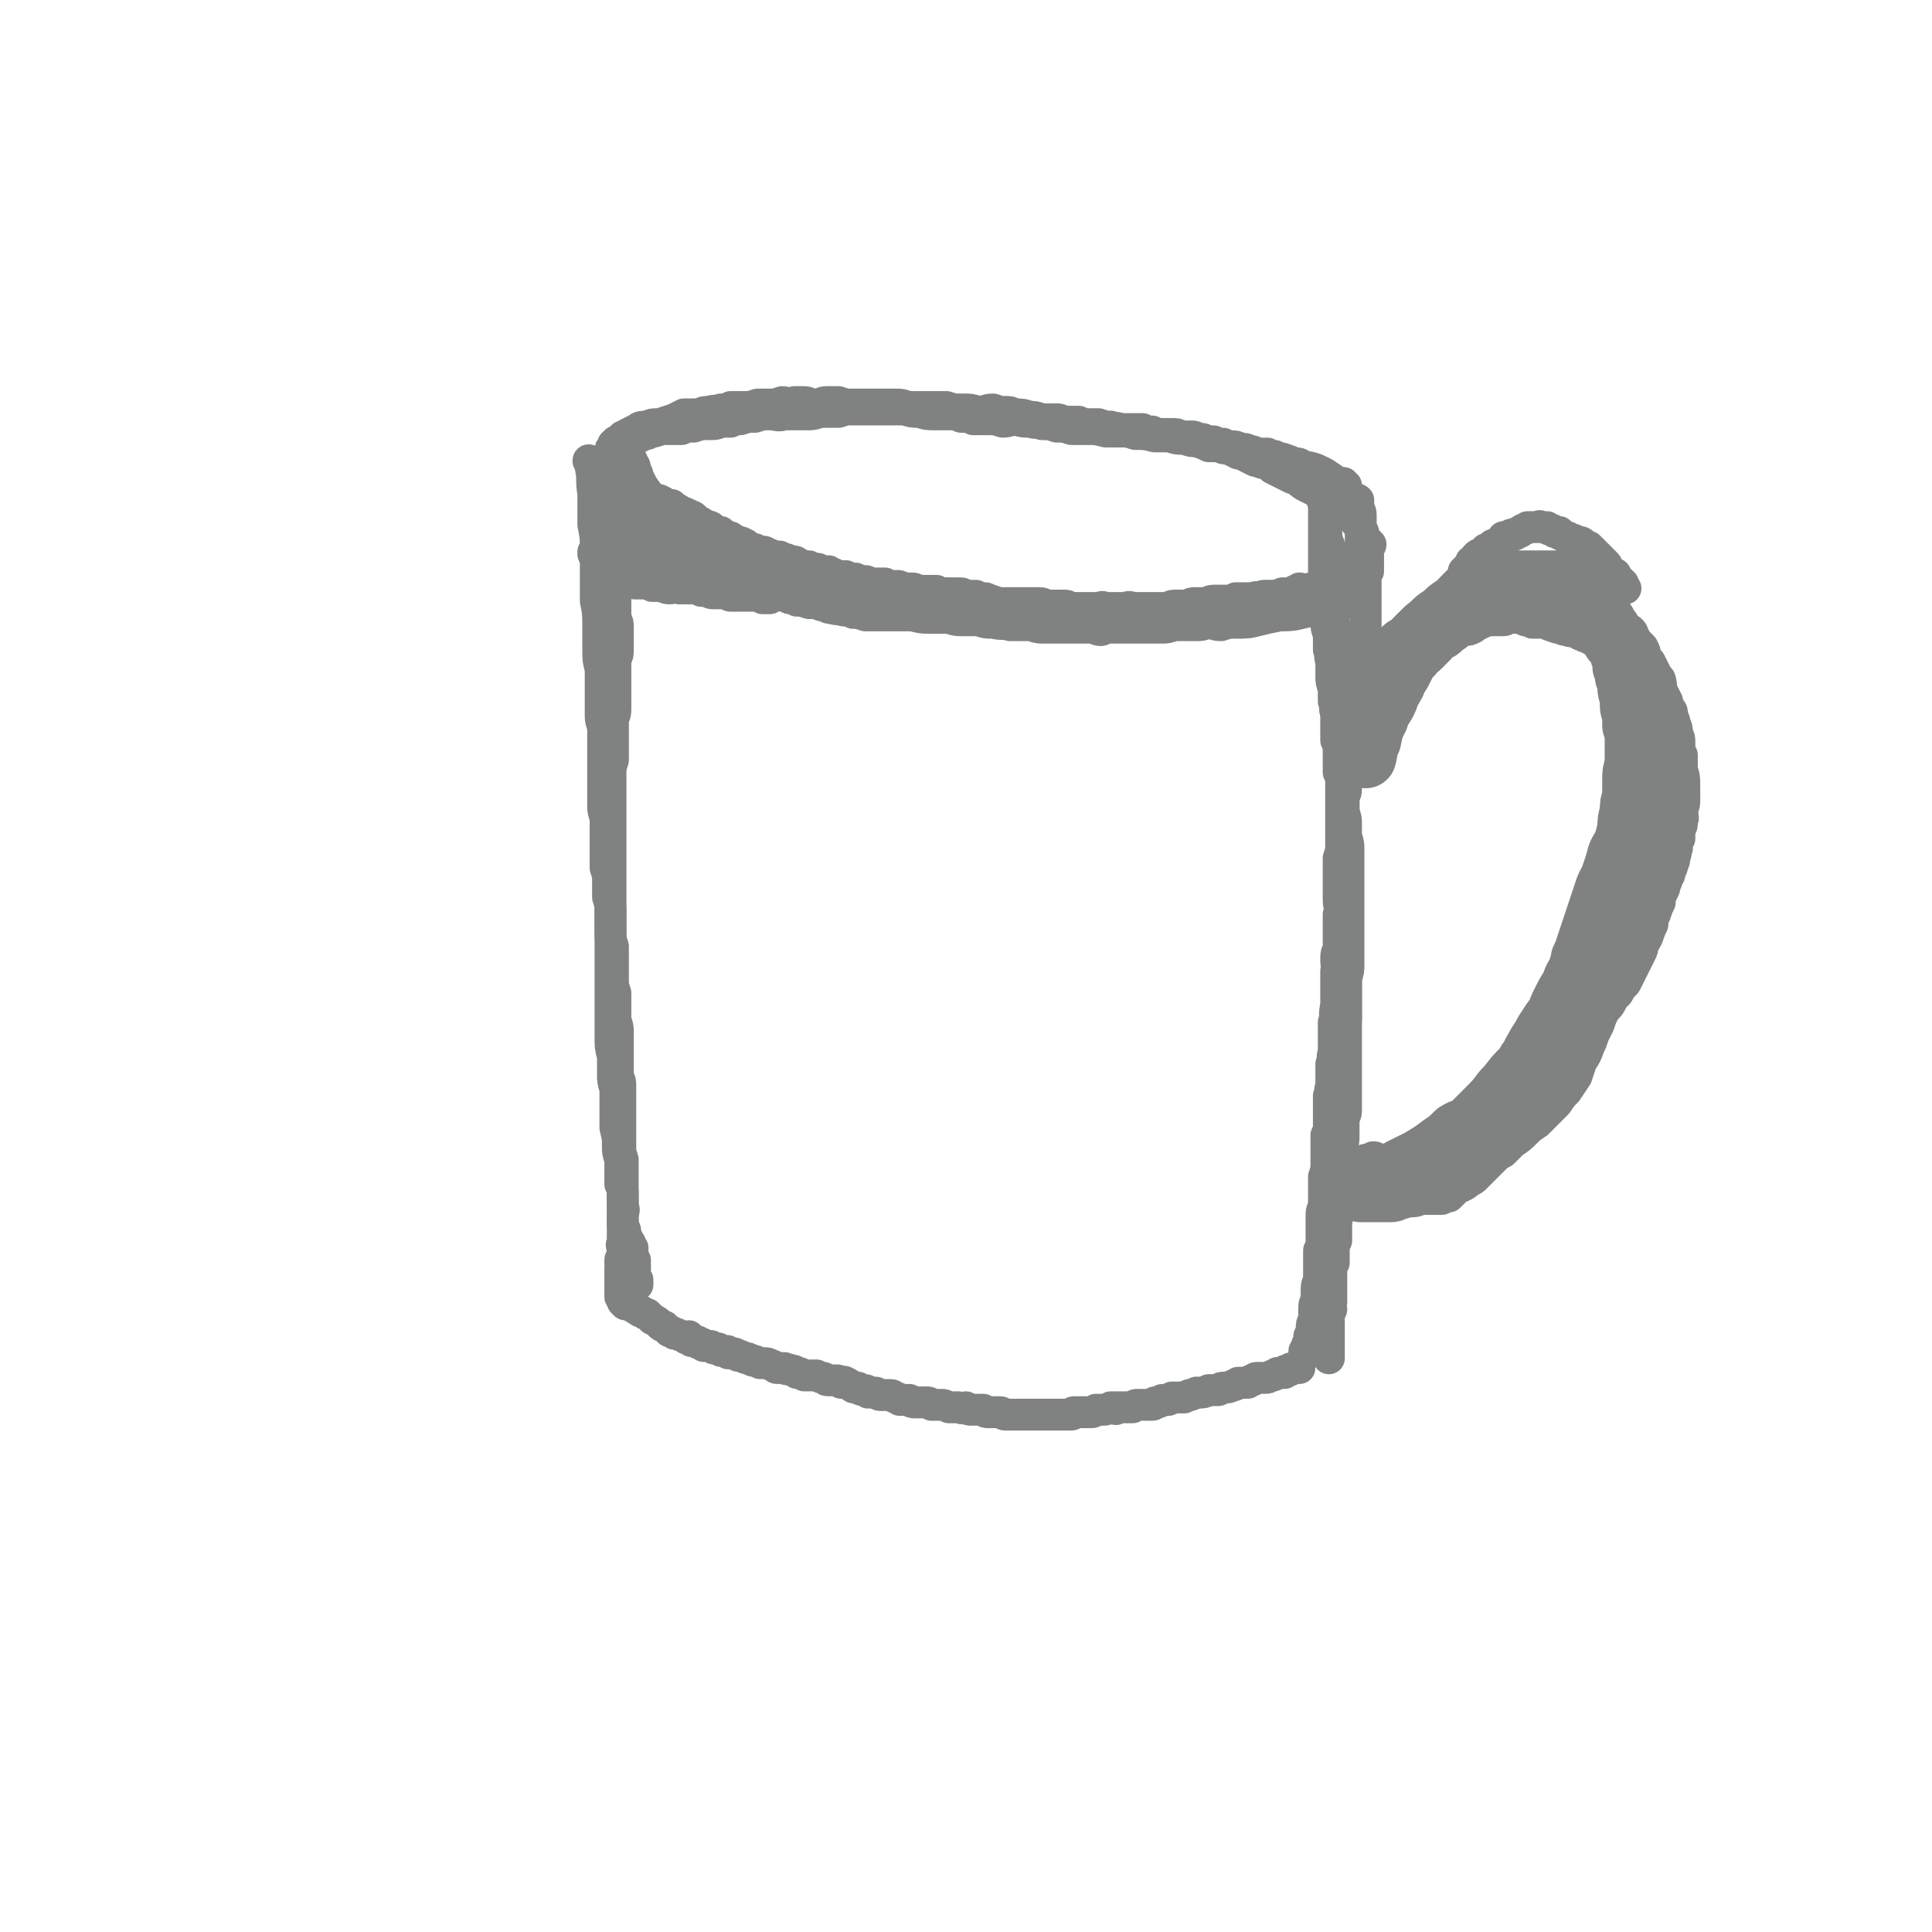 <svg viewBox='0 0 788 788' version='1.1' xmlns='http://www.w3.org/2000/svg' xmlns:xlink='http://www.w3.org/1999/xlink'><g fill='none' stroke='#808282' stroke-width='13' stroke-linecap='round' stroke-linejoin='round'><path d='M241,189c0,0 -1,-2 -1,-1 0,0 1,1 1,3 1,5 0,5 1,10 0,6 0,6 0,13 1,5 1,5 1,10 0,5 0,5 0,10 0,6 0,6 0,11 1,5 1,5 1,11 0,4 0,4 0,9 0,4 0,4 1,8 0,3 0,3 0,7 0,3 0,3 0,6 0,3 0,3 0,6 0,3 1,3 1,6 0,3 0,3 0,6 0,3 0,3 0,7 0,3 0,3 0,7 0,2 0,2 0,5 0,3 0,3 0,6 0,3 1,3 1,6 0,3 0,3 0,6 0,3 0,3 0,6 0,3 0,3 0,7 1,3 1,3 1,6 0,3 0,3 0,6 1,3 1,3 1,7 0,3 0,3 0,6 0,4 0,4 1,7 0,3 0,3 0,7 0,3 0,3 0,6 0,3 0,3 1,6 0,3 0,3 0,6 0,3 0,3 0,5 1,3 1,3 1,5 0,3 0,3 0,6 0,3 0,4 0,7 0,2 0,2 0,5 1,2 1,2 1,4 0,1 0,1 0,3 0,2 0,2 0,4 0,2 0,2 0,4 0,2 0,2 0,3 0,3 0,3 0,5 0,3 0,3 0,5 0,3 0,3 1,6 0,3 0,3 0,5 0,3 0,3 0,5 0,2 0,2 0,4 0,2 0,2 0,4 0,2 0,2 0,3 0,2 0,2 0,3 0,2 0,2 0,4 0,1 0,1 0,2 0,1 0,1 0,2 0,1 0,1 0,2 -1,1 0,1 0,3 0,1 0,1 0,1 0,2 -1,2 -1,3 0,1 0,1 0,1 0,1 1,1 0,2 0,1 0,1 0,2 0,1 0,1 0,2 0,1 0,1 0,2 0,1 0,1 0,2 0,0 0,0 0,1 0,0 0,0 0,1 0,0 0,0 0,0 0,0 0,0 0,1 0,0 0,0 0,0 0,0 0,0 0,1 0,0 0,0 0,0 1,1 1,0 1,1 0,0 0,0 0,0 0,1 0,1 0,1 0,0 1,-1 1,0 0,0 -1,0 -1,0 0,0 1,0 1,0 0,0 0,0 0,1 0,0 0,0 0,-1 0,0 0,0 0,0 0,0 0,0 0,0 0,0 0,0 0,0 0,0 1,0 1,0 0,0 0,0 0,0 0,1 0,0 0,0 0,1 0,1 1,1 0,0 0,0 1,1 1,0 1,1 2,1 1,1 1,1 2,1 1,1 1,1 2,1 1,1 1,1 2,2 2,1 2,1 3,2 1,1 1,1 2,1 1,1 1,1 2,2 1,0 1,0 2,1 1,0 1,0 1,0 2,1 2,1 3,1 0,0 0,0 1,1 0,0 0,-1 1,-1 1,1 0,1 1,2 1,0 1,0 2,0 0,0 0,0 0,0 1,0 1,1 1,1 0,0 0,0 1,0 1,0 0,0 1,1 1,0 1,0 2,0 0,0 0,0 1,0 1,1 1,1 1,1 1,0 1,0 2,0 1,1 1,1 1,1 1,0 1,0 2,0 1,0 1,0 1,1 1,0 1,0 2,0 1,0 1,0 2,1 1,0 1,0 1,0 2,1 2,1 3,1 1,1 1,0 2,1 1,0 1,0 3,1 1,0 1,0 2,0 1,0 1,0 3,1 1,0 1,1 2,1 1,0 2,0 3,0 1,1 1,0 3,1 1,0 1,0 2,1 2,0 1,0 3,1 1,0 1,0 3,0 1,0 1,0 2,0 2,1 2,1 3,1 1,1 1,1 2,1 2,0 2,0 3,0 1,0 1,0 2,1 1,0 1,-1 2,0 1,0 1,1 2,1 1,1 1,1 2,1 1,0 1,0 1,0 1,1 1,1 3,1 0,0 1,0 1,1 2,0 2,0 3,0 1,0 1,1 2,1 1,0 1,0 3,0 0,0 0,0 1,0 1,0 1,0 2,1 1,0 1,0 2,1 1,0 1,0 1,0 2,0 2,0 3,0 1,1 1,1 2,1 1,0 1,0 2,0 2,0 2,0 3,0 1,0 1,0 2,1 1,0 1,0 2,0 1,0 1,0 2,0 1,0 1,0 3,1 1,0 1,0 2,0 1,0 1,0 2,0 2,1 2,0 3,0 1,1 1,1 2,1 1,0 1,0 2,0 1,0 1,0 3,0 1,1 1,1 2,1 1,0 1,0 3,0 1,0 1,0 2,0 1,0 1,1 2,1 2,0 2,0 3,0 2,0 2,0 3,0 1,0 1,0 3,0 1,0 1,0 2,0 1,0 1,0 2,0 2,0 2,0 3,0 1,0 1,0 2,0 2,0 2,0 3,0 0,0 0,0 1,0 1,0 1,0 2,0 1,0 1,0 3,0 1,0 0,-1 1,-1 1,0 1,0 2,0 1,0 1,0 1,0 1,0 1,0 2,0 1,0 1,0 2,0 1,0 1,0 2,-1 1,0 1,0 2,0 0,0 1,0 1,0 1,0 1,0 3,-1 1,0 1,0 2,0 0,1 0,1 1,0 1,0 0,0 1,0 1,0 1,0 2,0 0,0 0,0 1,0 1,0 1,0 2,0 1,-1 1,-1 2,-1 1,0 1,0 2,0 1,0 1,0 2,0 1,0 1,0 2,0 1,0 1,-1 1,-1 1,0 1,0 1,0 1,0 1,0 2,-1 1,0 1,0 2,0 1,0 1,0 2,-1 1,0 1,0 3,0 1,0 1,0 2,0 1,-1 1,0 2,-1 1,0 1,0 3,-1 1,0 1,0 1,0 2,0 2,0 4,-1 1,0 1,0 2,0 1,0 1,0 2,0 1,-1 1,-1 2,-1 2,0 2,0 4,-1 1,0 1,0 2,-1 1,0 1,0 2,0 1,0 1,0 2,0 1,-1 1,-1 2,-1 1,-1 1,-1 2,-1 0,0 0,0 0,0 2,0 2,0 3,0 1,0 1,0 3,-1 1,0 1,0 2,-1 1,0 1,0 1,0 1,0 1,0 1,0 0,0 0,0 1,0 0,0 0,0 0,0 0,-1 0,-1 1,-1 0,0 0,0 1,0 0,0 0,0 0,0 0,0 0,-1 1,-1 0,0 0,0 0,0 0,0 0,0 1,0 0,0 0,0 0,0 0,0 0,0 0,0 0,0 0,0 1,0 0,0 0,0 0,0 0,0 0,0 0,0 0,0 0,0 0,0 0,0 0,0 0,0 1,0 1,0 1,0 0,0 0,0 0,0 0,0 0,0 0,0 0,0 0,0 0,0 '/><path d='M539,198c0,0 -1,0 -1,-1 0,0 0,1 1,1 0,0 0,0 0,0 0,2 0,2 0,3 0,1 0,1 0,1 1,2 0,2 1,4 0,3 0,3 0,6 1,3 1,3 1,6 0,2 0,2 1,4 0,2 0,2 0,4 0,1 0,1 0,2 0,2 0,2 1,3 0,2 0,2 0,3 0,2 0,2 0,3 0,2 0,2 0,4 0,1 0,1 1,3 0,2 0,2 0,3 0,2 0,2 0,3 0,2 0,2 0,4 0,2 0,2 0,4 1,1 1,1 1,3 0,2 0,2 0,3 0,2 0,2 0,4 0,2 0,2 1,4 0,2 0,2 0,5 0,1 0,1 0,3 0,2 0,2 0,4 0,2 0,2 0,4 0,2 0,2 0,5 0,2 0,2 0,5 0,3 0,3 0,5 0,3 0,3 0,6 0,3 0,3 0,6 1,2 1,2 1,5 0,3 0,3 0,5 0,4 0,4 0,7 0,2 0,2 0,5 0,3 0,3 0,7 0,3 0,3 -1,6 0,3 0,3 0,5 0,3 0,3 0,6 0,3 0,3 0,6 0,3 1,3 0,6 0,2 0,2 0,5 0,2 0,2 0,5 0,2 0,2 0,4 -1,2 -1,2 -1,5 0,2 1,2 0,4 0,2 0,2 0,4 0,2 0,2 0,4 0,3 0,3 0,6 -1,4 0,4 -1,7 0,4 0,4 0,7 0,3 0,3 0,5 -1,3 0,3 -1,5 0,2 0,2 0,4 0,2 0,2 0,5 -1,2 0,2 -1,4 0,2 0,2 0,4 0,2 0,1 0,3 0,2 0,2 0,4 0,3 0,3 -1,5 0,3 0,3 0,5 0,3 0,3 0,6 0,3 0,3 -1,6 0,3 0,3 0,6 0,3 0,3 0,6 -1,2 -1,2 -1,5 0,2 0,2 0,4 0,2 0,2 0,5 0,2 0,2 -1,4 0,3 0,3 0,5 0,3 0,3 0,6 0,2 -1,2 -1,5 0,2 0,2 0,4 -1,2 -1,2 -1,4 0,2 0,2 0,3 0,1 0,1 0,2 0,1 0,1 0,2 0,1 -1,1 -1,2 0,0 0,0 0,1 0,1 0,1 0,2 0,0 0,0 0,0 0,0 0,0 0,0 0,0 0,0 0,1 -1,0 0,0 0,0 0,0 0,0 0,0 -1,0 -1,0 -1,0 0,1 0,1 0,1 0,0 0,0 0,1 -1,0 -1,0 -1,0 0,0 0,0 0,0 0,1 0,1 0,1 0,0 0,0 -1,1 0,0 0,0 0,0 0,0 0,0 0,0 0,1 0,1 0,1 0,0 0,0 0,0 0,0 0,0 0,0 0,0 0,1 0,1 0,0 0,0 0,0 0,-1 0,-1 0,-1 0,0 0,0 0,0 0,-1 1,-1 1,-1 0,-1 0,-1 0,-2 0,-1 1,-1 1,-2 0,-1 0,-1 0,-2 1,-2 1,-2 1,-3 0,-2 0,-2 1,-4 0,-1 0,-1 0,-2 0,-2 1,-2 1,-4 0,-3 0,-3 1,-5 0,-3 0,-3 0,-6 1,-3 1,-3 1,-5 0,-3 0,-3 1,-6 0,-3 0,-3 0,-6 1,-3 1,-3 1,-6 0,-5 0,-5 1,-9 0,-5 0,-5 1,-10 0,-5 0,-5 1,-10 0,-3 0,-3 0,-7 1,-3 0,-3 1,-6 0,-3 0,-3 1,-6 0,-2 0,-2 0,-5 1,-3 1,-3 1,-6 0,-3 0,-3 0,-6 0,-2 0,-2 0,-5 1,-3 1,-3 1,-6 0,-3 0,-3 1,-6 0,-3 0,-3 0,-6 0,-3 0,-3 0,-6 0,-3 0,-3 0,-5 1,-3 1,-3 1,-6 0,-3 0,-3 0,-6 0,-3 0,-3 0,-6 0,-3 0,-3 0,-6 0,-3 0,-3 0,-6 0,-3 0,-3 0,-6 0,-2 0,-2 0,-5 0,-3 0,-3 0,-6 0,-3 0,-3 0,-5 0,-3 0,-3 -1,-6 0,-2 0,-2 0,-5 0,-2 0,-2 -1,-5 0,-2 0,-2 0,-4 0,-3 0,-3 -1,-5 0,-3 0,-3 0,-5 0,-2 0,-2 0,-5 -1,-3 -1,-3 -1,-5 0,-3 0,-3 -1,-5 0,-3 0,-3 0,-5 0,-3 0,-3 0,-6 -1,-2 0,-3 -1,-5 0,-3 0,-3 0,-5 -1,-3 -1,-3 -1,-5 0,-3 0,-3 0,-6 -1,-3 0,-3 -1,-5 0,-3 0,-3 0,-6 -1,-3 -1,-3 -1,-5 0,-3 0,-3 0,-6 0,-2 0,-2 0,-4 0,-3 0,-3 -1,-6 0,-3 0,-3 0,-6 0,-4 0,-4 0,-7 0,-3 0,-3 0,-6 0,-2 0,-2 0,-5 0,-2 0,-2 0,-4 0,-2 0,-2 1,-4 0,-1 0,-1 0,-2 0,-1 0,-1 0,-1 0,-1 0,-1 0,-1 0,0 0,0 0,0 0,0 0,0 0,-1 0,0 0,0 0,0 0,0 0,0 0,0 0,-1 0,-1 0,-1 0,0 0,0 0,0 '/><path d='M253,202c-1,0 -1,0 -1,-1 -1,0 0,1 0,1 0,0 0,0 0,0 0,0 0,0 0,-1 -1,0 0,1 0,1 0,0 0,0 0,0 0,0 0,0 0,-1 -1,0 0,1 0,1 1,0 1,0 2,0 3,0 3,0 7,0 1,0 1,0 2,0 1,0 1,0 3,1 0,0 0,0 1,1 1,0 1,0 2,0 2,1 2,1 3,2 1,0 1,0 2,0 1,1 1,1 1,1 2,1 2,1 3,2 1,0 1,0 3,1 1,1 1,0 2,1 1,1 1,1 2,2 1,0 1,0 2,1 1,1 1,0 3,1 1,1 1,1 2,2 1,0 1,0 2,0 1,1 1,1 3,2 1,0 1,0 2,1 1,1 1,0 2,1 2,0 2,1 3,1 1,1 1,1 3,2 0,0 0,0 1,0 1,1 1,1 3,1 1,0 1,0 2,1 1,0 1,0 3,1 1,0 1,0 2,0 1,1 1,1 2,1 1,0 1,0 2,1 1,0 1,0 2,0 1,0 1,1 2,1 1,1 1,1 2,1 1,0 1,0 2,0 1,1 1,1 2,1 0,0 0,0 1,0 1,0 1,0 1,1 1,0 1,0 2,0 1,0 1,0 2,0 1,1 1,1 2,1 1,1 1,1 2,1 1,0 1,0 2,0 0,0 0,0 1,0 0,0 0,1 1,1 1,0 1,0 3,0 0,0 0,0 1,1 1,0 2,0 3,0 1,0 1,1 3,1 1,0 1,0 2,0 1,0 1,0 3,0 1,1 1,1 2,1 1,0 1,0 3,0 1,0 1,0 2,1 2,0 2,0 3,0 2,0 2,0 3,1 2,0 2,0 3,0 1,0 1,1 3,1 1,0 1,0 3,0 1,0 1,0 3,0 1,1 1,1 2,1 2,0 2,0 4,0 1,0 1,0 3,1 1,0 1,0 3,0 1,0 1,1 3,1 1,0 1,0 3,0 2,1 2,1 3,1 2,0 2,0 3,0 2,0 2,0 4,0 1,0 1,0 3,0 2,0 2,0 3,0 2,0 2,0 4,0 2,0 2,1 3,1 2,0 2,0 3,0 2,0 2,0 4,0 1,0 1,0 3,1 2,0 2,0 4,0 1,0 1,0 3,0 2,0 2,0 4,0 1,0 1,-1 3,0 2,0 2,0 4,0 2,0 2,0 4,0 2,-1 2,0 4,0 2,0 2,0 4,0 2,0 2,0 5,0 2,0 2,0 4,0 2,-1 2,-1 4,-1 2,0 2,0 4,0 2,-1 2,-1 4,-1 2,0 2,0 3,0 2,0 2,-1 4,-1 2,0 2,0 3,0 1,0 1,0 2,0 2,0 2,0 4,-1 1,0 1,1 1,0 2,0 2,0 4,0 1,0 1,0 3,0 0,-1 0,0 1,0 2,-1 2,-1 3,-1 1,0 1,0 2,0 1,0 1,0 3,0 1,-1 1,0 2,-1 1,0 1,0 2,0 2,0 2,0 3,-1 1,0 1,0 2,-1 1,0 1,1 3,1 1,-1 1,-1 2,-1 1,0 1,0 2,0 1,-1 1,-1 2,-1 0,-1 0,-1 1,-1 0,0 0,0 0,0 0,0 0,0 1,0 0,0 0,0 1,0 0,0 0,0 0,0 1,0 1,0 1,-1 0,0 0,1 1,0 0,0 0,0 0,0 0,0 0,0 1,0 1,0 1,0 2,-1 1,0 1,0 2,0 0,0 0,0 0,0 0,0 0,0 0,0 1,0 1,-1 2,-1 '/><path d='M549,198c-1,0 -1,0 -1,-1 -1,0 -1,0 -2,0 -3,-2 -3,-2 -6,-4 -4,-2 -4,-2 -9,-3 -1,-1 -1,-1 -3,-1 -2,-1 -2,-1 -5,-2 -1,0 -1,0 -3,-1 -2,0 -1,0 -3,-1 -2,0 -2,0 -4,0 -2,-1 -2,-1 -3,-1 -2,-1 -2,-1 -4,-1 -2,-1 -2,-1 -4,-1 -2,0 -2,0 -3,-1 -2,0 -2,0 -4,-1 -1,0 -2,0 -3,0 -1,-1 -1,-1 -3,-1 -2,-1 -2,-1 -3,-1 -2,0 -2,0 -4,0 -2,-1 -2,-1 -4,-1 -2,0 -2,0 -4,0 -2,0 -2,0 -4,-1 -2,0 -2,0 -4,-1 -2,0 -2,0 -4,0 -2,0 -2,0 -5,0 -2,-1 -2,0 -4,-1 -2,0 -2,0 -5,-1 -2,0 -2,0 -4,0 -2,0 -2,0 -4,-1 -2,0 -2,0 -4,0 -3,0 -3,-1 -5,-1 -3,0 -3,0 -6,0 -3,-1 -3,-1 -5,-1 -3,-1 -3,-1 -6,-1 -2,-1 -2,-1 -4,-1 -2,0 -2,0 -5,-1 -3,0 -3,1 -6,1 -3,-1 -3,-1 -6,-1 -4,0 -4,0 -7,-1 -4,0 -4,0 -8,0 -3,0 -3,0 -6,0 -3,0 -3,-1 -6,-1 -3,0 -3,0 -6,0 -4,0 -4,0 -7,0 -3,0 -3,0 -6,0 -2,0 -2,0 -5,-1 -2,0 -2,0 -5,0 -2,0 -2,1 -4,1 -3,0 -3,-1 -5,-1 -2,0 -2,0 -4,0 -3,1 -3,0 -5,0 -3,1 -3,1 -5,1 -3,0 -3,0 -5,0 -3,1 -3,1 -6,1 -2,0 -2,0 -5,0 -2,1 -2,1 -4,1 -2,1 -2,0 -5,1 -2,0 -2,0 -4,1 -3,0 -3,0 -6,0 -2,1 -2,1 -4,2 -3,1 -3,1 -6,2 -3,0 -3,0 -5,1 -2,0 -3,0 -4,1 -2,1 -2,1 -4,2 -1,1 -1,1 -2,1 -1,1 -1,1 -2,2 -1,0 -1,0 -1,1 -1,0 -1,0 -1,1 -1,1 -1,1 -1,2 0,0 0,0 0,1 0,0 0,0 0,1 0,0 0,0 0,1 0,0 -1,0 -1,1 0,1 0,1 1,1 0,1 0,1 1,1 0,0 0,0 1,1 0,1 0,1 1,2 1,1 1,0 2,1 1,1 0,1 1,3 1,1 1,1 2,3 2,2 1,2 3,4 2,3 2,2 4,5 3,3 3,3 5,6 3,3 3,3 6,6 4,3 4,3 7,5 3,2 3,2 7,4 3,3 3,3 6,5 3,1 3,1 5,2 3,1 3,1 5,2 2,0 2,0 4,1 1,1 1,1 3,1 2,1 2,1 4,1 1,1 1,0 3,1 2,0 2,0 3,1 2,0 2,0 3,1 2,0 2,0 5,1 1,0 1,0 3,0 2,1 2,1 3,1 2,1 2,1 3,1 3,1 3,0 5,1 2,0 2,0 4,1 2,0 2,0 5,1 2,0 2,0 5,0 4,0 4,0 7,0 3,0 3,0 7,0 4,1 4,1 8,1 3,0 3,0 7,0 3,1 3,1 6,1 3,0 3,0 6,0 3,1 3,1 6,1 4,1 4,0 7,1 4,0 4,0 7,0 3,0 3,1 6,1 3,0 3,0 6,0 2,0 2,0 5,0 2,0 2,0 5,0 2,0 2,0 4,0 2,0 2,1 4,1 1,0 1,-1 3,-1 1,0 1,0 3,0 2,0 2,0 4,0 2,0 2,0 4,0 3,0 3,0 5,0 3,0 3,0 6,0 2,0 2,0 5,-1 2,0 2,0 5,0 2,0 2,0 4,0 2,0 2,0 5,-1 2,0 2,1 5,1 3,-1 3,-1 6,-1 5,0 5,0 9,-1 4,-1 4,-1 9,-2 4,0 5,0 9,-1 4,-1 4,-1 7,-1 3,-1 3,-1 5,-1 1,0 1,0 3,-1 0,0 0,-1 1,-1 0,0 1,0 1,0 0,0 0,0 0,-1 0,0 0,0 0,0 1,0 1,0 1,0 0,0 0,-1 0,-1 0,0 0,0 1,0 0,0 0,0 0,0 0,-1 0,-1 0,-1 0,-1 1,0 1,-1 1,-1 1,-1 1,-2 1,-1 1,-1 1,-2 1,-2 1,-2 2,-3 0,-1 0,-1 0,-2 0,0 1,0 1,-1 0,-1 0,-1 0,-1 0,-1 0,-1 1,-3 0,-1 0,-1 0,-2 1,-1 1,-1 1,-2 0,-1 -1,-1 -1,-2 0,-1 0,-1 0,-1 0,-1 0,-1 0,-1 -1,-1 -1,-1 -1,-3 -1,0 -1,0 -1,-1 -1,-2 -1,-2 -2,-3 0,-1 0,-1 -2,-2 -1,-1 -1,-1 -2,-2 -2,-2 -2,-2 -4,-3 -2,-2 -2,-1 -4,-3 -2,-1 -2,-1 -5,-3 -2,-1 -2,-1 -4,-2 -3,-2 -2,-2 -5,-3 -2,-1 -2,-1 -4,-2 -2,-1 -2,-1 -4,-2 -1,-1 -1,-1 -3,-2 -2,0 -2,-1 -4,-1 -2,-1 -2,-1 -4,-2 -1,-1 -2,-1 -3,-1 -2,-1 -2,-1 -4,-2 -2,0 -2,0 -4,-1 -2,0 -2,0 -4,0 -2,-1 -2,-1 -5,-2 -2,0 -2,0 -5,-1 -3,0 -3,0 -6,-1 -3,0 -3,0 -6,0 -4,-1 -4,-1 -8,-1 -3,-1 -3,-1 -6,-1 -3,0 -3,0 -6,0 -4,-1 -4,-1 -7,-1 -4,0 -4,0 -7,0 -3,-1 -3,-1 -6,-1 -3,-1 -3,-1 -6,-1 -2,-1 -2,0 -5,-1 -3,0 -3,0 -6,-1 -2,0 -2,1 -5,1 -3,-1 -3,-1 -6,-1 -3,0 -3,0 -6,0 -2,-1 -2,-1 -5,-1 -2,-1 -2,-1 -5,-1 -3,0 -3,0 -5,0 -4,0 -4,0 -7,-1 -3,0 -3,0 -6,-1 -2,0 -2,0 -5,0 -2,0 -2,0 -5,0 -3,0 -3,0 -5,0 -3,0 -3,0 -6,0 -3,0 -3,0 -6,1 -3,0 -3,0 -6,0 -3,0 -3,1 -6,1 -2,0 -2,0 -5,0 -2,0 -2,0 -5,0 -3,1 -3,0 -6,0 -3,0 -3,0 -6,1 -3,0 -3,0 -6,1 -2,0 -2,0 -4,1 -2,0 -2,0 -4,0 -2,1 -2,1 -5,1 -3,0 -3,0 -6,1 -3,0 -3,0 -5,1 -3,0 -3,0 -6,0 -2,0 -2,0 -5,1 -1,0 -1,0 -3,1 -2,0 -2,1 -3,1 -1,1 -2,1 -3,1 -1,0 -1,0 -2,1 0,0 0,0 -1,1 0,0 0,0 0,1 -1,0 -1,0 0,1 0,0 0,0 0,0 0,1 0,1 0,1 0,1 0,1 1,1 0,0 0,0 0,1 0,0 0,0 0,0 0,0 0,1 1,1 0,0 0,0 0,1 1,0 1,0 1,1 1,1 1,1 1,3 1,1 1,1 1,2 1,2 1,2 2,4 2,3 2,3 4,5 1,3 1,3 3,5 2,2 2,2 4,4 2,3 2,3 3,5 2,1 2,1 3,2 2,2 2,2 4,3 2,2 2,1 3,2 2,1 2,1 4,2 1,1 1,1 3,2 2,1 2,1 4,2 2,1 2,1 3,1 2,1 2,1 4,1 2,1 2,0 3,1 2,0 2,0 3,1 3,0 3,0 5,0 3,0 3,1 5,1 2,0 3,0 5,0 2,1 2,1 5,1 2,0 2,0 4,0 1,0 1,0 3,1 2,0 2,0 4,0 2,0 2,0 4,1 2,0 2,1 4,1 2,0 2,0 5,0 2,0 2,0 5,1 2,0 2,0 5,0 2,0 2,1 5,1 2,0 2,-1 4,0 2,0 2,0 4,0 2,0 2,0 5,0 1,1 1,1 3,1 2,0 2,0 4,0 2,0 2,0 3,0 1,0 1,1 2,1 2,0 2,0 4,0 2,1 2,1 4,1 2,1 3,1 5,2 '/><path d='M564,295c0,0 -1,-1 -1,-1 0,0 0,0 1,1 0,0 0,0 0,0 0,0 -1,-1 -1,-1 0,0 0,0 1,1 0,0 0,0 0,0 0,-2 0,-2 0,-3 1,-2 0,-2 1,-5 1,-3 1,-3 1,-6 1,-2 1,-2 2,-4 1,-1 1,-1 2,-3 0,-1 0,-1 1,-3 1,-1 1,-1 1,-2 1,-1 1,-1 2,-2 1,-1 0,-1 1,-2 1,-1 1,-1 2,-3 0,-1 0,-1 1,-2 1,-1 1,-2 2,-3 0,-1 0,-1 1,-1 1,-2 0,-2 1,-3 1,-1 1,-1 2,-2 1,-1 1,-1 2,-1 0,-2 0,-2 1,-3 1,-1 1,-1 2,-1 1,-1 1,-1 2,-2 1,-1 2,-1 3,-2 0,-1 0,-1 1,-2 1,0 1,0 2,-1 1,-1 1,-1 2,-1 0,-1 0,-1 1,-1 1,0 1,0 2,-1 1,0 1,0 1,-1 1,0 2,0 3,-1 1,0 1,-1 3,-1 2,-1 2,-1 5,-1 1,-1 1,-1 3,-1 1,0 1,0 2,0 2,0 2,0 3,0 2,0 2,0 4,0 0,0 0,0 1,0 0,0 0,0 1,0 1,0 1,0 3,0 1,0 1,0 1,0 0,0 0,0 1,0 1,0 1,0 2,0 0,0 0,0 1,0 0,0 0,0 0,0 1,0 1,1 1,1 0,0 0,0 1,0 0,0 0,0 1,1 0,0 0,-1 0,0 1,0 1,0 2,1 1,1 1,0 2,1 1,1 0,1 1,2 1,0 1,0 1,1 1,0 1,0 1,1 1,1 1,0 2,1 0,1 0,1 1,1 1,2 1,2 2,3 1,1 1,1 2,2 1,2 1,2 2,4 0,1 0,1 1,3 1,1 1,1 2,3 1,1 1,1 1,2 1,2 1,2 2,3 0,1 0,1 1,2 1,1 0,2 1,3 1,1 1,1 1,2 0,1 1,1 1,2 0,1 0,1 1,3 0,1 0,1 0,2 1,1 1,1 1,2 0,2 0,2 0,3 0,1 0,1 1,3 0,2 0,2 0,3 0,2 0,2 0,4 0,2 0,2 0,5 0,1 0,1 -1,2 0,2 0,2 0,4 0,1 0,1 -1,3 0,1 0,1 0,3 0,2 0,2 -1,4 0,2 0,2 0,4 0,1 0,1 0,3 0,2 0,2 0,5 -1,2 -1,2 -1,5 0,1 0,2 0,3 -1,3 0,3 -1,5 0,2 -1,2 -1,3 0,2 0,2 -1,5 0,2 0,2 0,5 -1,2 -1,2 -1,4 0,3 0,3 0,6 0,2 -1,2 -1,5 0,2 0,2 -1,4 0,1 0,1 0,3 0,1 0,1 -1,3 0,1 0,1 -1,3 0,1 0,1 0,2 0,1 0,1 -1,3 0,1 0,1 0,2 -1,2 -1,2 -1,3 0,1 0,1 -1,3 0,2 0,2 -1,3 0,2 0,2 -1,4 -1,3 -1,3 -2,5 -1,3 -1,3 -2,6 -1,2 -1,2 -2,5 -2,3 -2,3 -3,7 -1,2 -1,2 -2,5 -1,2 -1,2 -2,5 -1,2 -2,1 -3,3 -1,2 -1,2 -3,4 0,1 0,1 -1,2 -1,2 -1,2 -2,3 -1,1 -1,1 -1,2 -1,1 -1,1 -2,2 0,1 0,1 -1,1 -1,1 -1,1 -1,1 -1,1 -1,1 -2,1 -1,1 -1,0 -2,1 -1,0 -1,0 -1,1 -1,1 -1,1 -1,1 -1,1 -1,1 -2,1 0,0 0,1 0,1 0,0 -1,0 -1,1 -1,0 -1,0 -1,1 0,0 0,0 -1,0 0,1 0,1 -1,1 -1,1 -1,1 -2,2 -1,0 -1,0 -1,1 -1,0 -1,0 -2,1 -1,0 -1,1 -2,1 -1,1 -1,0 -2,1 -2,1 -1,1 -3,1 -1,1 -1,1 -3,2 -1,0 0,1 -1,1 -1,0 -2,0 -3,0 -1,1 -1,1 -2,1 -1,1 -1,1 -3,1 -1,1 -1,0 -2,1 -1,0 0,1 -1,1 -1,0 -1,0 -1,0 -1,0 -1,0 -2,1 0,0 0,0 -1,0 0,0 0,1 0,1 -1,0 -1,-1 -1,0 -1,0 0,0 -1,0 -1,0 -1,0 -2,1 -1,0 -1,0 -2,0 -1,0 -1,0 -2,0 0,0 0,0 -1,0 0,0 0,0 0,0 -1,0 -1,1 -1,1 -1,0 -1,0 -2,0 0,0 0,-1 -1,-1 0,0 -1,0 -1,0 -1,0 -1,0 -2,0 0,0 0,0 -1,0 -1,0 -1,0 -1,0 -1,0 -1,0 -2,0 0,0 0,0 -1,0 0,0 0,0 -1,0 0,0 0,0 0,0 -1,0 -1,0 -1,-1 0,0 0,0 0,0 -1,0 -1,0 -1,0 0,0 0,0 0,0 0,0 0,0 0,0 0,0 0,0 0,0 0,0 0,0 0,0 0,0 0,0 0,0 0,0 0,0 1,0 0,0 0,0 0,0 0,0 0,0 1,0 0,0 0,0 1,-1 1,0 1,0 2,1 1,0 1,0 3,0 2,0 2,0 5,0 3,1 3,1 6,1 4,0 4,0 7,-1 3,0 3,0 7,0 2,-1 2,-1 5,-2 2,0 2,0 3,-1 1,0 1,0 2,-1 1,0 1,-1 2,-1 1,-2 1,-2 2,-3 1,-2 1,-2 2,-4 2,-3 2,-2 4,-5 2,-4 2,-4 4,-7 2,-3 3,-3 5,-6 2,-3 1,-3 3,-6 1,-2 1,-2 2,-4 1,-1 1,-1 2,-2 1,-1 1,-1 2,-2 1,-1 1,-1 2,-2 1,-2 1,-2 2,-3 1,-2 1,-2 3,-3 1,-2 1,-2 3,-3 0,-1 0,-1 1,-2 1,-2 1,-2 2,-3 0,-1 0,-1 1,-2 0,-1 1,-1 1,-1 1,-3 1,-3 1,-5 1,-3 2,-3 3,-6 0,-2 0,-2 1,-5 1,-2 1,-2 1,-3 1,-2 1,-2 1,-3 0,-1 0,-1 1,-2 0,-1 0,-1 1,-2 0,-1 0,-1 0,-2 1,-2 1,-2 1,-3 0,-2 0,-2 0,-3 0,-1 0,-1 0,-2 0,-1 0,-1 0,-2 1,-1 1,-1 1,-3 0,-1 0,-1 0,-2 1,-2 1,-2 1,-4 1,-3 1,-3 1,-5 1,-2 1,-2 1,-4 0,-1 0,-1 0,-3 1,-2 1,-2 1,-4 0,-1 0,-1 0,-3 1,-2 1,-2 1,-4 1,-2 1,-2 1,-4 1,-2 1,-2 1,-5 1,-1 0,-1 1,-3 0,-2 0,-2 1,-4 0,-2 0,-2 0,-4 0,-2 0,-2 0,-4 0,-2 1,-2 1,-4 0,-2 -1,-2 -1,-4 0,-2 0,-2 0,-4 0,-2 0,-2 0,-4 0,-2 0,-2 0,-5 -1,-3 -1,-3 -1,-6 0,-3 0,-3 -1,-6 0,-3 0,-3 -1,-6 0,-1 0,-1 0,-2 -1,-2 -1,-2 -1,-3 -1,-1 -1,-1 -1,-2 -1,-1 -1,-1 -1,-2 -1,0 -1,0 -1,-1 -1,-1 -1,0 -2,-1 0,-1 0,-1 -1,-1 0,-1 0,-1 -1,-2 -1,-1 -1,-1 -2,-2 -1,0 -1,0 -2,-1 -1,0 -1,0 -3,-1 -1,0 -1,-1 -2,-1 -2,-1 -2,0 -4,-1 -2,0 -2,-1 -4,-1 -3,-1 -3,-1 -5,-2 -2,0 -2,0 -5,0 -2,-1 -2,-1 -3,-1 -2,-1 -2,-1 -3,-1 -2,0 -2,0 -4,0 -1,1 -1,1 -3,1 -1,0 -1,0 -3,0 -1,0 -1,0 -2,0 -2,1 -2,0 -3,1 -2,1 -2,1 -3,2 -2,1 -2,1 -4,1 -2,1 -2,1 -3,2 -2,0 -2,1 -3,1 -2,1 -2,2 -3,3 -2,1 -2,0 -4,1 -2,1 -2,1 -3,2 -2,1 -2,1 -4,3 -1,1 -1,1 -3,2 -1,1 -1,1 -2,2 -2,1 -2,1 -3,2 -2,1 -2,1 -3,2 -2,1 -1,2 -3,3 0,0 0,0 -1,1 0,1 0,1 -1,2 -1,1 -1,1 -2,2 0,1 0,1 -1,2 0,1 0,0 -1,1 0,1 0,1 -1,2 0,0 1,0 0,1 0,0 0,0 -1,1 0,1 0,1 -1,1 -1,1 -1,1 -1,2 -1,1 -1,1 -2,2 -1,3 -2,3 -3,5 '/><path d='M554,205c0,-1 0,-1 -1,-1 0,-1 1,0 1,0 0,0 0,0 0,0 0,0 0,0 -1,0 0,-1 1,0 1,0 0,0 0,0 0,0 0,0 0,0 -1,0 0,-1 1,0 1,0 0,0 0,0 0,0 0,1 0,1 0,2 0,2 1,2 1,4 0,3 0,3 0,7 0,3 0,3 0,6 0,1 -1,1 -1,2 0,2 -1,2 -1,4 -1,1 -1,1 -2,3 0,2 0,2 -1,4 -1,2 -1,2 -1,3 -1,1 -1,2 -1,3 -1,1 -1,1 -2,2 -1,1 -1,1 -2,2 0,1 0,1 -1,1 '/><path d='M559,222c0,0 -1,-1 -1,-1 0,0 0,0 1,1 0,0 0,0 0,0 0,1 -1,1 -1,2 0,3 0,3 0,5 0,2 0,2 0,4 -1,1 -1,1 -1,2 0,1 0,1 0,1 0,1 0,1 0,1 0,1 0,1 0,2 0,0 0,0 0,1 0,0 0,0 0,1 0,1 0,1 0,3 0,2 0,2 0,3 0,2 0,2 0,3 0,1 0,1 0,2 0,1 0,1 0,1 0,2 0,2 0,3 -1,0 -1,0 -1,1 0,2 0,2 0,3 0,1 0,1 0,2 0,1 0,1 0,2 0,2 -1,1 -1,3 0,1 0,2 0,3 -1,2 -1,2 -1,4 0,1 0,1 0,3 -1,1 -1,1 -1,3 0,1 0,1 0,3 -1,2 -1,2 -1,3 0,2 0,2 0,4 -1,1 -1,1 -1,3 0,2 0,2 0,4 0,2 -1,2 -1,4 0,2 0,2 0,4 0,2 0,2 0,4 0,2 0,2 -1,4 0,3 0,3 0,5 0,2 0,2 0,4 0,2 -1,2 -1,4 0,3 0,3 0,5 0,3 0,3 0,5 0,3 0,3 0,5 0,3 0,3 0,6 0,2 0,2 0,5 0,3 0,3 0,5 0,4 0,4 0,7 1,3 1,3 1,6 0,3 0,3 0,5 0,3 0,3 0,5 0,3 0,3 0,5 0,2 0,2 0,5 0,2 0,2 0,4 0,3 0,3 0,5 0,3 0,3 0,5 0,3 0,3 0,6 0,2 0,2 0,5 0,2 0,2 0,4 0,3 0,3 0,6 0,2 0,2 0,5 0,2 0,2 0,5 0,2 0,2 0,4 0,2 0,2 0,5 0,2 0,2 0,4 0,2 0,2 0,5 0,2 -1,2 -1,5 0,3 0,3 0,6 0,3 -1,3 -1,6 0,3 0,3 0,6 0,4 -1,4 -1,7 0,2 0,2 0,5 0,3 0,3 0,5 -1,3 0,3 -1,5 0,2 0,2 0,4 0,2 0,2 0,4 -1,2 -1,2 -1,3 0,2 0,2 0,3 0,2 0,2 0,3 -1,2 -1,2 -1,4 0,2 0,2 0,3 0,3 0,3 0,5 0,2 0,2 0,4 -1,2 0,2 0,3 -1,2 -1,2 -1,4 0,1 0,1 0,3 0,1 0,1 0,3 0,1 0,1 0,2 0,1 0,1 0,2 0,1 0,1 0,2 0,0 0,0 0,1 0,2 0,2 0,3 '/><path d='M254,206c0,0 -1,-1 -1,-1 0,0 0,1 1,1 0,0 0,0 0,0 0,0 -1,-1 -1,-1 0,0 0,1 1,1 0,0 0,0 0,0 0,0 -1,-1 -1,-1 0,0 0,1 1,1 0,0 0,0 0,0 0,1 0,1 0,3 0,4 0,4 -1,8 0,4 0,4 0,8 0,2 0,2 0,3 0,2 0,2 0,3 -1,1 -1,1 -1,3 0,1 0,1 -1,3 0,1 0,1 0,3 0,2 0,2 0,4 0,2 0,2 0,3 0,3 0,3 0,5 1,2 1,2 1,4 0,2 0,2 0,4 0,2 0,2 0,5 0,2 0,2 -1,4 0,2 0,2 0,4 0,3 0,3 0,6 0,2 0,2 0,5 0,2 0,2 0,4 0,3 0,3 -1,5 0,2 0,2 0,5 0,3 0,3 0,6 0,3 0,3 0,6 -1,3 -1,3 -1,7 0,3 0,3 0,6 0,3 0,3 0,6 0,4 0,4 0,7 0,2 0,2 0,5 0,3 0,3 0,6 0,4 0,4 0,7 0,4 0,4 0,7 0,4 0,4 0,8 0,3 0,3 0,7 0,3 0,3 0,6 0,3 0,3 0,5 0,3 0,3 0,6 0,3 0,3 0,6 0,4 0,4 0,8 0,4 0,4 0,8 0,4 0,4 0,8 0,4 0,4 1,8 0,3 0,3 0,7 0,3 0,3 1,6 0,3 0,3 0,5 0,3 0,3 0,6 0,2 0,2 0,5 1,4 1,4 1,7 0,3 0,3 1,6 0,3 0,3 0,5 0,3 0,3 0,5 1,2 1,2 1,4 0,3 0,3 0,5 1,2 0,2 0,4 0,2 0,2 0,3 0,2 1,2 1,3 0,1 0,1 0,2 1,1 1,1 1,2 0,1 0,1 1,1 0,1 0,1 0,1 1,1 1,1 1,1 0,1 0,1 0,1 0,1 0,1 0,2 0,1 0,1 1,2 0,1 0,1 0,1 0,1 0,1 0,2 0,1 0,1 0,2 0,0 0,0 0,1 0,0 0,0 0,1 0,0 0,0 0,0 0,1 0,1 1,1 0,1 0,1 0,2 0,0 0,0 0,0 0,0 0,0 0,0 -1,0 -1,0 -1,0 0,0 0,0 0,0 1,1 0,0 0,0 '/><path d='M262,208c0,0 -1,-1 -1,-1 0,0 0,0 0,1 0,0 0,0 0,0 1,0 0,-1 0,-1 0,0 0,0 0,1 0,0 0,0 0,0 1,0 0,-1 0,-1 0,0 0,0 0,1 0,0 0,0 0,0 1,0 -1,-1 0,-1 2,3 3,4 7,8 4,5 4,5 9,10 4,3 3,3 7,6 2,2 3,2 5,4 3,1 3,2 6,3 1,1 2,1 3,2 1,1 1,1 3,2 1,0 1,0 2,0 1,0 1,0 1,0 1,0 1,1 2,1 0,0 0,0 0,0 0,0 0,0 0,0 0,0 0,0 1,0 0,0 0,0 0,0 0,0 0,0 0,0 1,0 1,0 2,0 1,0 1,0 1,0 1,0 1,0 1,0 1,0 1,0 1,1 0,0 0,0 1,0 0,0 0,0 0,0 0,0 0,0 0,0 0,0 0,0 1,0 0,0 0,0 0,0 0,0 0,0 0,0 0,0 0,0 0,0 0,0 0,0 0,0 0,0 0,0 0,0 0,0 0,0 -1,0 0,0 0,0 0,0 -1,0 -1,0 -2,0 0,-1 0,0 0,0 0,-1 0,-1 -1,-1 0,0 0,0 0,0 -1,0 -1,0 -1,0 -1,0 -1,0 -1,0 -1,0 -1,0 -1,0 -1,0 -1,0 -1,0 -1,0 -1,0 -2,0 -1,0 -1,0 -2,0 -1,0 -1,0 -2,0 -1,0 -1,0 -2,0 -1,0 -1,-1 -1,-1 -2,0 -2,0 -3,0 -2,0 -2,0 -3,0 -1,0 -1,0 -3,-1 -1,0 -1,0 -2,0 -1,-1 -1,-1 -3,-1 -1,0 -1,0 -3,0 -2,0 -1,0 -3,0 -2,-1 -2,0 -4,0 -2,0 -2,-1 -4,-1 -1,0 -1,0 -3,0 -1,-1 -1,-1 -2,-1 -2,0 -2,0 -3,0 -1,0 -1,0 -2,0 -1,0 -1,-1 -3,-1 0,0 0,0 -1,-1 0,0 0,0 -1,0 0,0 0,0 -1,0 0,0 0,0 0,0 -1,-1 -1,-1 -1,-1 -1,0 -1,0 -2,0 -1,-1 -1,-1 -2,-2 '/><path d='M258,218c-1,0 -1,-1 -1,-1 0,0 0,0 0,0 0,0 0,0 0,0 0,1 0,0 0,0 0,0 0,0 0,0 0,0 0,0 0,0 0,1 0,0 0,0 0,0 0,0 0,0 4,3 4,4 8,6 7,4 7,4 14,7 7,3 7,2 14,4 4,1 5,1 9,1 '/><path d='M243,226c0,0 -1,-1 -1,-1 0,0 0,0 0,1 4,1 4,2 8,3 4,2 4,2 9,3 4,1 4,1 9,2 3,1 3,1 6,1 3,1 3,1 6,1 3,0 3,0 6,0 3,0 3,0 7,0 3,0 3,1 6,0 2,0 3,-1 5,-1 '/><path d='M261,230c0,0 -1,-1 -1,-1 0,0 0,0 0,1 0,0 0,0 0,0 4,0 4,0 8,0 6,1 6,1 12,2 6,1 6,1 12,2 2,0 2,0 4,-1 '/><path d='M559,287c0,0 -1,-1 -1,-1 0,0 0,0 1,1 0,0 0,0 0,0 0,0 -1,-1 -1,-1 0,0 0,0 1,1 0,0 0,0 0,0 0,0 -1,0 -1,-1 0,-1 1,-1 2,-2 3,-5 2,-5 6,-10 3,-6 4,-6 8,-11 3,-4 3,-4 6,-8 3,-3 3,-3 6,-6 2,-3 2,-3 4,-6 1,-2 1,-2 3,-4 1,-1 1,-1 3,-3 1,-2 1,-2 1,-3 1,-1 1,-1 2,-2 1,-1 1,-1 1,-2 1,0 1,0 1,0 1,-1 1,-1 1,-2 1,-1 1,-1 2,-1 1,0 1,0 1,0 1,-1 1,-1 1,-2 1,0 1,0 1,0 1,0 1,0 1,-1 1,-1 1,-1 3,-1 1,-1 1,-1 2,-2 0,-1 0,-1 1,-1 1,0 1,0 2,0 0,-1 0,-1 1,-1 0,0 0,0 1,0 1,-1 1,-1 2,-1 0,-1 1,0 1,-1 1,0 1,0 2,-1 0,0 0,0 1,0 0,0 0,0 1,0 0,0 0,0 1,0 0,0 0,0 1,0 0,0 0,0 0,0 1,0 1,-1 1,0 1,0 1,0 1,0 1,0 1,0 1,0 0,0 0,0 1,0 0,0 0,1 1,1 0,0 0,0 1,0 0,0 0,0 0,0 1,1 1,1 1,1 1,0 1,0 2,0 0,1 0,1 1,1 1,1 1,1 2,1 1,0 1,1 2,1 1,0 1,0 2,1 2,0 2,0 3,1 1,1 1,1 2,1 2,2 2,2 3,3 1,1 1,1 2,2 1,1 1,1 2,2 1,1 0,1 1,2 1,1 1,1 2,2 1,0 1,0 1,1 1,1 1,1 1,2 1,0 1,0 1,0 0,1 0,1 0,1 0,0 0,0 1,0 0,0 0,0 0,0 0,1 0,1 1,2 0,0 0,0 0,0 0,0 0,0 0,0 0,0 0,0 0,0 0,0 0,0 0,0 -1,0 -1,0 -1,0 0,-1 0,0 0,0 0,0 0,0 0,0 -1,0 -1,0 -1,0 0,-1 0,-1 0,-1 -1,0 -1,0 -2,0 -2,-1 -2,-1 -4,-1 -3,-1 -2,-1 -5,-2 -3,0 -3,0 -6,-1 -3,-1 -3,-1 -6,-1 -3,-1 -3,-1 -6,-1 -3,0 -3,0 -6,0 -3,-1 -3,-1 -5,-1 -3,-1 -3,-1 -5,0 -3,0 -3,0 -6,1 -1,0 -1,0 -3,1 -1,0 -2,0 -3,0 -1,0 -1,1 -1,1 -1,0 -1,0 -2,0 0,0 0,1 0,1 -1,0 -1,0 -1,0 0,0 0,0 0,0 -1,0 0,1 -1,1 0,0 0,0 0,0 0,0 0,0 0,0 0,0 0,0 -1,0 0,0 0,0 0,0 0,0 0,0 0,0 1,0 1,0 1,0 0,0 0,0 0,0 0,0 0,0 1,0 0,0 0,0 0,0 0,0 0,0 0,0 0,0 0,0 0,0 1,-1 1,0 1,0 0,0 0,0 0,0 1,0 1,0 1,0 1,0 1,0 1,0 1,0 1,0 2,0 0,0 0,0 1,0 1,0 1,0 1,0 1,0 1,0 1,0 0,0 0,0 1,0 1,0 1,0 2,0 1,0 1,0 3,0 1,0 1,0 2,0 1,0 1,0 1,0 1,0 1,0 2,0 0,0 0,0 0,0 1,0 1,0 1,0 1,0 1,0 2,0 1,0 1,-1 1,0 1,0 1,0 2,0 0,0 1,0 1,0 0,0 0,0 1,0 1,0 1,0 2,1 0,0 0,0 1,0 0,0 0,0 1,0 1,0 1,0 2,0 0,1 0,1 1,1 1,0 1,0 2,0 1,1 1,1 2,1 1,1 0,1 1,1 2,1 2,0 3,1 1,0 1,0 2,1 1,0 1,0 2,1 1,0 1,0 2,1 1,1 1,0 3,1 1,0 0,1 1,1 1,1 2,1 2,1 2,1 2,1 2,1 1,1 1,1 1,2 1,0 1,0 2,1 1,0 0,0 1,1 1,0 1,0 1,1 1,1 1,1 2,2 1,1 1,1 2,1 1,1 1,1 1,2 1,1 1,2 2,3 1,1 1,1 2,2 1,2 1,2 1,3 1,2 1,2 2,3 1,2 1,2 2,4 1,2 1,2 2,3 1,3 0,3 1,5 1,2 1,2 2,4 0,1 0,1 1,3 1,1 1,1 1,3 1,2 1,2 1,3 1,2 1,2 1,4 1,2 1,2 1,4 0,3 0,3 1,5 0,3 0,3 0,6 1,3 1,3 1,7 0,2 0,2 0,5 0,2 0,2 -1,5 0,2 1,2 0,4 0,2 0,2 -1,3 0,2 0,2 0,4 -1,2 -1,2 -1,4 -1,2 0,2 -1,3 0,2 0,2 -1,4 0,1 0,1 -1,2 0,2 0,2 -1,3 0,1 0,1 -1,3 0,1 0,1 -1,3 -1,2 -1,2 -1,4 -1,2 -1,2 -2,5 -1,2 -1,2 -1,4 -1,2 -1,2 -2,5 -1,2 -1,2 -2,3 0,2 0,2 -1,4 -1,2 -1,2 -2,4 -1,2 -1,2 -2,4 -1,2 -1,2 -2,4 -2,2 -2,2 -3,4 -2,2 -2,2 -3,4 -1,2 -2,2 -3,4 -1,2 -1,2 -2,5 -1,2 -1,2 -2,4 -1,3 -1,3 -2,5 -1,3 -1,3 -3,6 -1,3 -1,3 -2,6 -2,3 -2,3 -4,6 -2,2 -2,2 -4,5 -2,2 -2,2 -4,4 -2,2 -2,2 -4,4 -3,2 -3,2 -5,4 -2,2 -2,2 -5,4 -2,2 -2,2 -4,4 -2,1 -2,1 -4,3 -1,1 -1,1 -2,2 -2,2 -2,2 -3,3 -1,1 -1,1 -2,2 -1,1 -1,1 -3,2 -1,1 -1,1 -3,2 0,0 -1,0 -1,0 -1,1 -1,1 -2,2 -1,1 -1,1 -2,2 -1,0 -1,0 -2,0 -1,0 0,1 -1,1 -2,0 -2,0 -3,0 -2,0 -2,0 -3,0 -1,0 -1,0 -2,0 0,0 0,0 -1,0 -1,0 -1,0 -2,0 -1,0 -1,0 -1,-1 -1,0 -1,0 -1,0 0,0 0,0 -1,0 0,0 0,0 0,0 0,0 0,0 0,0 -1,0 -1,-1 -1,-1 -1,0 0,0 0,0 0,1 0,1 0,0 -1,0 0,0 0,0 0,0 -1,0 0,0 0,-1 0,-1 0,-1 0,0 0,0 1,0 0,0 0,0 0,0 0,0 0,0 1,-1 0,0 0,0 0,-1 1,0 1,0 1,0 0,0 0,1 0,0 1,0 1,0 1,0 1,-1 1,0 2,-1 1,0 1,0 1,-1 1,-1 1,-1 2,-1 2,-1 2,-1 3,-2 2,-1 2,-1 3,-3 2,-1 2,-1 4,-2 2,-2 2,-2 4,-3 1,-1 1,-1 3,-2 1,-1 1,-1 3,-2 1,-1 2,-1 3,-3 2,-1 2,-1 4,-2 2,-1 2,-1 4,-2 2,-2 2,-2 4,-3 1,-1 1,-1 3,-3 1,-1 1,-1 2,-2 2,-1 2,-1 3,-3 2,-1 2,-1 4,-2 1,-2 1,-2 3,-3 1,-2 1,-2 2,-3 2,-1 2,-1 3,-3 1,-2 1,-2 2,-4 2,-3 2,-3 4,-5 2,-4 2,-4 4,-7 1,-3 1,-3 3,-6 1,-2 1,-2 3,-5 1,-3 1,-2 2,-5 1,-2 1,-2 2,-4 0,-2 0,-2 1,-4 1,-1 1,-1 2,-3 1,-2 1,-2 2,-4 1,-2 1,-2 2,-5 1,-2 0,-2 1,-4 1,-2 1,-2 1,-4 1,-2 1,-2 2,-5 1,-3 1,-3 2,-6 1,-3 1,-3 2,-6 0,-2 0,-2 1,-5 1,-2 1,-2 2,-4 0,-3 0,-3 1,-5 1,-3 0,-3 1,-6 0,-3 0,-3 1,-7 0,-3 0,-3 1,-5 0,-3 0,-3 1,-5 0,-2 0,-2 0,-4 0,-3 0,-3 0,-5 0,-2 1,-2 1,-5 0,-2 -1,-2 -1,-4 0,-3 0,-3 0,-6 0,-1 0,-1 0,-3 0,-1 0,-1 0,-3 -1,-1 -1,-1 -1,-2 -1,-2 -1,-2 -1,-3 -1,-1 -1,-1 -1,-2 -1,-2 -1,-2 -2,-4 -1,-2 -1,-1 -2,-3 -1,-2 -1,-2 -2,-5 -1,-2 -1,-2 -2,-4 -1,-2 -1,-2 -2,-4 -1,-2 -1,-2 -2,-4 -2,-2 -2,-2 -3,-4 -1,-2 -1,-2 -2,-4 -2,-2 -2,-1 -3,-3 -1,-2 -1,-3 -2,-4 -1,-2 -2,-2 -3,-3 -1,-1 -1,-1 -2,-3 0,0 -1,0 -1,-1 -1,-1 -1,-1 -1,-2 -1,0 -1,0 -2,-1 0,0 0,-1 -1,-1 0,0 0,0 -1,-1 -1,0 -1,0 -2,0 -1,0 -1,0 -2,-1 -1,0 -1,0 -2,0 -1,-1 -1,-1 -3,-1 -2,0 -2,0 -4,0 -2,0 -2,0 -4,-1 -3,0 -3,0 -6,0 -3,1 -3,1 -7,1 -3,1 -3,0 -6,1 -3,0 -3,0 -6,1 -3,1 -3,1 -6,3 -3,1 -3,1 -6,3 -3,2 -3,2 -5,4 -3,2 -3,2 -5,4 -2,2 -2,2 -4,4 -1,1 -2,1 -3,3 -1,1 -1,1 -1,3 -1,1 -1,1 -2,2 0,1 0,1 0,2 -1,1 -1,1 -1,3 0,0 -1,0 -1,1 0,1 0,1 -1,2 0,1 0,1 -1,2 0,0 0,0 0,1 0,0 0,0 0,1 -1,0 -1,0 -1,1 0,0 0,0 -1,1 0,0 0,0 0,1 '/></g>
<g fill='none' stroke='#808282' stroke-width='25' stroke-linecap='round' stroke-linejoin='round'><path d='M557,309c0,0 -1,-1 -1,-1 0,0 0,1 1,1 1,-3 0,-4 2,-7 1,-5 1,-5 3,-9 1,-3 1,-3 3,-6 1,-2 1,-2 2,-5 2,-3 2,-3 3,-6 1,-1 1,-1 2,-3 1,-2 1,-2 2,-4 0,-1 1,-1 2,-2 0,-1 0,-1 1,-2 1,-1 1,0 2,-1 1,-1 1,-1 2,-2 0,-1 0,-1 1,-1 1,-1 1,-1 1,-2 1,-1 1,-1 2,-1 0,0 0,0 1,-1 1,0 1,0 2,-1 1,-1 0,-1 1,-2 1,0 1,0 2,-1 1,0 1,0 2,-1 1,0 1,-1 2,-1 1,0 1,0 1,0 1,-1 1,-1 2,-1 1,-1 1,-1 3,-1 1,-1 1,-1 2,-1 1,-1 1,-1 2,-1 1,0 1,0 1,0 1,-1 1,-1 2,-1 2,0 2,0 3,0 1,0 1,0 3,0 1,0 1,-1 2,-1 2,0 2,1 3,0 1,0 1,0 2,-1 2,0 2,0 3,0 1,0 1,0 2,0 2,0 2,0 3,1 1,0 1,0 3,0 1,0 1,-1 2,-1 2,1 2,1 4,1 1,1 1,1 3,1 1,0 1,0 2,0 1,1 1,1 2,2 1,0 1,0 2,1 1,0 1,0 3,1 1,1 1,1 2,2 2,1 2,1 3,2 0,1 0,1 1,2 1,1 1,1 2,3 1,2 1,2 2,3 1,3 1,3 1,5 1,2 1,2 1,5 1,2 1,2 1,4 1,2 1,2 1,4 0,3 1,3 1,6 0,3 0,3 1,5 0,3 0,3 0,5 1,3 1,3 1,5 0,3 0,3 0,6 0,3 0,3 0,5 -1,3 -1,3 -1,6 0,4 0,4 0,7 -1,3 -1,3 -1,6 -1,4 -1,4 -1,7 -1,4 -1,4 -2,7 -2,3 -2,3 -3,7 -1,3 -1,3 -2,6 -1,2 -1,2 -2,4 -1,3 -1,3 -2,6 -1,3 -1,3 -2,6 -1,3 -1,3 -2,6 -1,3 -1,3 -2,6 -1,3 -1,3 -2,5 0,3 -1,2 -1,5 -1,2 -1,2 -2,5 -2,3 -2,3 -3,5 -2,3 -2,4 -3,7 -2,2 -2,2 -4,5 -2,3 -2,3 -3,5 -2,3 -2,3 -3,5 -2,3 -1,3 -3,5 -1,2 -1,2 -2,4 -2,2 -2,2 -3,4 -1,2 -1,3 -2,5 -1,2 -1,2 -2,4 -2,2 -1,2 -3,4 -1,2 -1,2 -3,4 -1,2 -1,2 -3,4 -1,1 -1,1 -2,3 -1,2 -1,2 -2,4 -1,1 -1,1 -2,2 -1,1 -1,1 -2,2 -1,1 0,1 -1,2 -1,1 -1,1 -2,1 -1,1 -1,1 -2,2 -2,0 -2,0 -3,1 -2,1 -2,1 -4,2 -2,1 -2,1 -4,1 -3,1 -3,1 -5,2 -2,0 -2,0 -4,0 -1,1 -1,1 -3,1 -1,1 -1,1 -2,1 -2,0 -2,0 -3,0 -2,0 -2,0 -3,0 -1,0 -1,0 -3,0 0,0 0,0 -1,0 0,0 0,0 -1,0 0,0 0,0 0,0 0,0 0,0 0,0 -1,0 -1,0 -1,0 0,0 0,0 0,0 0,-1 0,-1 0,-1 0,0 0,0 1,0 0,0 0,-1 0,-1 0,0 1,0 1,0 0,0 0,1 0,0 0,0 0,0 0,0 0,0 1,0 1,-1 1,0 1,-1 3,-1 2,-1 2,-1 4,-2 3,-1 3,-1 6,-3 4,-2 4,-2 8,-4 5,-3 5,-3 9,-6 3,-2 3,-2 6,-5 3,-2 4,-1 6,-3 3,-3 3,-3 6,-6 4,-4 4,-4 7,-8 4,-4 3,-4 7,-8 3,-3 3,-3 5,-6 2,-2 2,-1 3,-3 2,-2 2,-2 3,-3 0,-1 0,-2 1,-3 1,-2 1,-2 1,-4 1,-2 1,-2 2,-4 1,-3 1,-3 2,-5 2,-4 2,-4 4,-7 1,-4 2,-4 4,-8 2,-5 2,-5 4,-11 3,-6 3,-6 6,-12 2,-6 2,-6 5,-12 2,-6 1,-6 3,-11 2,-3 2,-3 3,-7 1,-2 1,-2 2,-5 1,-3 1,-3 1,-6 1,-3 1,-3 2,-7 0,-3 1,-3 1,-7 0,-2 0,-2 0,-4 1,-2 1,-2 1,-4 0,-2 0,-2 0,-5 0,-2 0,-2 0,-5 0,-2 0,-2 -1,-4 0,-3 0,-3 0,-5 -1,-2 -1,-2 -1,-4 -1,-2 -1,-2 -2,-4 0,-2 -1,-2 -2,-4 0,-2 0,-2 -1,-4 -1,-2 -1,-2 -3,-4 -1,-1 -1,-1 -2,-3 -1,-2 -1,-2 -2,-4 -1,-1 -1,-1 -2,-2 -1,-2 -1,-2 -2,-4 -2,-2 -1,-2 -3,-3 -1,-1 -1,-1 -3,-3 -1,-1 -1,-1 -2,-2 -1,-1 -1,-1 -2,-2 -1,-1 -1,-1 -2,-2 -1,0 -1,0 -2,0 -1,-1 0,-1 -1,-1 -1,-1 -1,0 -1,-1 -1,0 -1,0 -1,0 -1,0 -1,0 -3,0 -1,0 -1,0 -2,0 -2,0 -2,0 -4,0 -2,0 -2,0 -4,0 -3,0 -3,0 -5,0 -3,1 -3,1 -5,1 -3,0 -3,0 -6,0 -2,0 -2,0 -4,1 -3,0 -3,0 -5,1 -2,1 -2,1 -4,2 -2,1 -2,1 -4,3 -2,1 -2,1 -4,2 -2,2 -2,2 -4,3 -2,1 -2,1 -3,2 -2,2 -2,2 -4,4 -1,1 -1,1 -2,2 -2,1 -2,1 -3,2 -1,1 -1,1 -2,2 -1,1 -1,1 -2,2 -1,1 -1,1 -1,2 '/></g>
</svg>